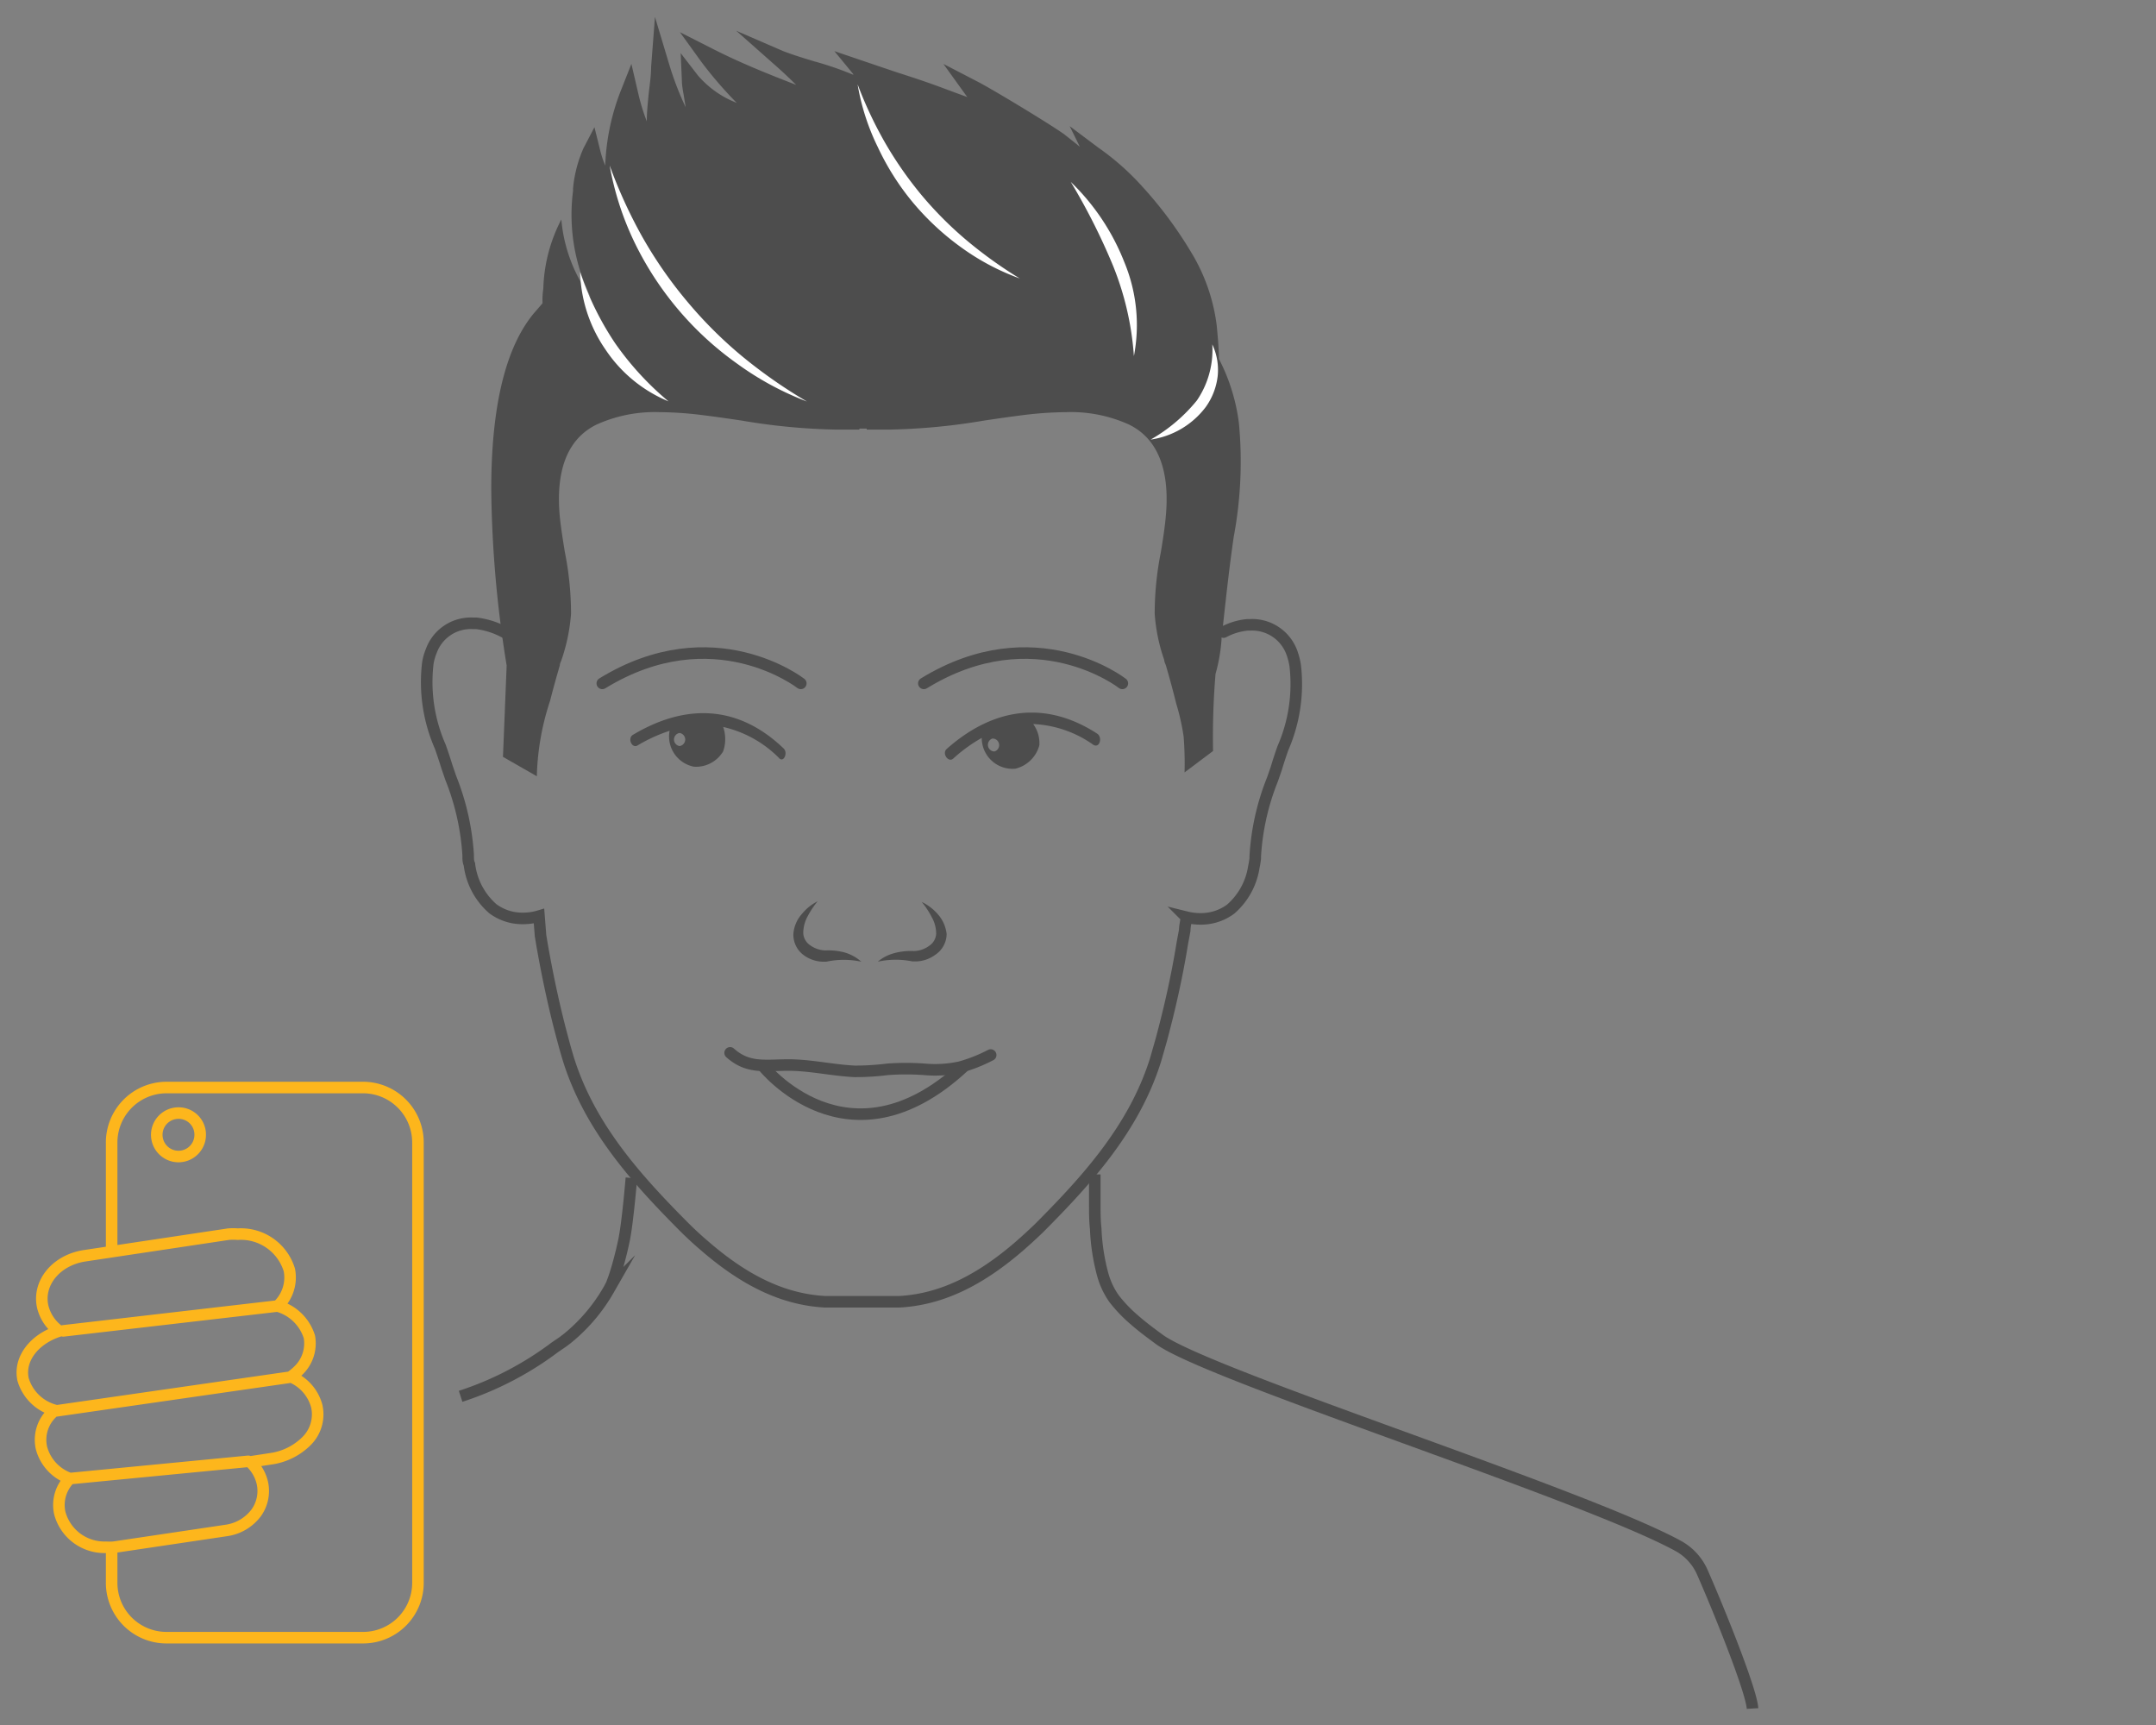 <svg id="Layer_1" data-name="Layer 1" xmlns="http://www.w3.org/2000/svg" viewBox="0 0 140 112"><rect x="0" y="0" width="140" height="112" fill="#808080" stroke="none"/><defs><style>.cls-1{fill:#4d4d4d;}.cls-2,.cls-4,.cls-5,.cls-6{fill:none;stroke-miterlimit:10;stroke-width:0.75px;}.cls-2,.cls-4{stroke:#4d4d4d;}.cls-2,.cls-6{stroke-linecap:round;}.cls-3{fill:#fff;}.cls-5,.cls-6{stroke:#fdb61c;}</style></defs><title>Artas-01</title><path class="cls-1" d="M32.66,49.14l2.2,1.26a16.79,16.79,0,0,1,.86-4.9c.18-.71.39-1.47.63-2.29,0-.12.07-.24.11-.36a11.89,11.89,0,0,0,.62-3,20.45,20.45,0,0,0-.4-4c-.12-.73-.24-1.48-.32-2.21-.31-3.12.5-5.16,2.39-6.08a9.19,9.19,0,0,1,4.08-.8,23.7,23.7,0,0,1,2.69.18c.89.11,1.79.24,2.66.37a40.52,40.52,0,0,0,6,.58c.44,0,.86,0,1.28,0l.32,0,.05-.06h.45l0,.06.33,0c.41,0,.84,0,1.27,0a40.79,40.79,0,0,0,6-.58c.87-.13,1.77-.26,2.65-.37a23.86,23.86,0,0,1,2.7-.18,9.14,9.14,0,0,1,4.07.8c1.9.92,2.7,3,2.39,6.08-.07.73-.19,1.48-.31,2.21a20.45,20.45,0,0,0-.4,4,11.48,11.48,0,0,0,.62,3c0,.12.07.24.11.36.26.89.48,1.71.67,2.48h0a14.38,14.38,0,0,1,.48,2.14,22.54,22.54,0,0,1,.06,2.32l1.85-1.39a49.49,49.49,0,0,1,.16-5,10.93,10.93,0,0,0,.39-2.24c0-.35.08-.71.11-1.06.2-1.83.41-3.73.68-5.59a26.56,26.56,0,0,0,.34-7.39,12.44,12.44,0,0,0-1.3-4.18c0-.78-.11-1.8-.14-2.15a12,12,0,0,0-1.68-4.8,26.17,26.17,0,0,0-3.13-4.21,16.72,16.72,0,0,0-2.86-2.54L69.46,8.19l.66,1.34c-.35-.29-.7-.56-1-.8-.93-.67-4.65-2.92-5.66-3.44L61.26,4.15l1.44,2,.11.15c-1-.36-1.83-.68-2.23-.82-.78-.28-1.58-.54-2.36-.79l-.95-.32L56.18,4l-2-.68,1.25,1.52-.06,0a20.69,20.69,0,0,0-2.51-.86c-.69-.21-1.35-.41-2-.66L47.81,2l2.52,2.23c.48.42.93.85,1.37,1.28C49.88,4.81,48,4.05,46.26,3.16L44.15,2.09,45.53,4a26,26,0,0,0,2.31,2.68,6.36,6.36,0,0,1-2.52-1.78L44.2,3.45l.08,1.84s0,.29.11.84l.16,1a.54.54,0,0,1,0-.11,20,20,0,0,1-1.08-2.79L42.53,1.1l-.25,3.25c0,.62-.11,1.25-.17,1.87S42,7.32,42,7.88A13.33,13.33,0,0,1,41.43,6L41,4.15l-.7,1.77a14.75,14.75,0,0,0-1,4.83,6.87,6.87,0,0,1-.33-1l-.37-1.49-.71,1.36a8.33,8.33,0,0,0-.68,2.62l0,.16a12.16,12.16,0,0,0,1.15,6.91,10,10,0,0,1-1.91-5.06,10.33,10.33,0,0,0-1.17,4.5,4.68,4.68,0,0,0-.05.94l-.45.52c-1.92,2.19-2.89,6.1-2.88,11.64a75,75,0,0,0,1,11.36Z"/><path class="cls-1" d="M57,62.44a2.7,2.7,0,0,1,1.09-.56,4.1,4.1,0,0,1,1.26-.13h0a1.77,1.77,0,0,0,1-.35,1,1,0,0,0,.44-.78,2.19,2.19,0,0,0-.28-1.06,5.39,5.39,0,0,0-.66-1,3.23,3.23,0,0,1,1.05.8,2.32,2.32,0,0,1,.57,1.29A1.64,1.64,0,0,1,60.72,62a2.18,2.18,0,0,1-1.41.42h-.07A5.44,5.44,0,0,0,57,62.44Z"/><path class="cls-1" d="M55.93,62.44a5.44,5.44,0,0,0-2.27,0h-.08A2.18,2.18,0,0,1,52.17,62a1.64,1.64,0,0,1-.65-1.39,2.19,2.19,0,0,1,.57-1.29,3.09,3.09,0,0,1,1-.8,5.92,5.92,0,0,0-.66,1,2.28,2.28,0,0,0-.27,1.06,1,1,0,0,0,.43.78,1.8,1.8,0,0,0,1,.35h0a4.06,4.06,0,0,1,1.25.13A2.8,2.8,0,0,1,55.93,62.44Z"/><path class="cls-2" d="M64.33,68.5a10.06,10.06,0,0,1-2,.79,7.65,7.65,0,0,1-2.29.14,16.29,16.29,0,0,0-2.42,0,16.64,16.64,0,0,1-2.12.13c-1.48-.07-2.95-.43-4.44-.41s-2.53.21-3.65-.79"/><path class="cls-2" d="M32.93,41.15a5.14,5.14,0,0,0-2-.68h-.24A2.73,2.73,0,0,0,28,42.28a3.49,3.49,0,0,0-.22.79,10.4,10.4,0,0,0,.81,5.41v0c.15.43.3.87.43,1.3h0l.25.73a16.15,16.15,0,0,1,1.13,5v0h0v.06c0,.19,0,.37.08.55A4.54,4.54,0,0,0,32,59a3.2,3.2,0,0,0,1.95.63A3.56,3.56,0,0,0,35,59.48h0l.1,1.27h0l.11.66c.4,2.26.84,4.25,1.34,6.09.11.42.23.84.36,1.27,1.4,4.49,4.53,7.9,7.62,11h0c.41.4.8.76,1.19,1.09,2.69,2.34,5.19,3.51,7.84,3.66h4.85c2.65-.15,5.15-1.32,7.84-3.66.38-.33.77-.69,1.19-1.09h0c3.09-3.1,6.22-6.51,7.61-11h0l.36-1.26c.51-1.9,1-4,1.37-6.3l.15-.8h0c0-.27.08-.55.11-.86a3.7,3.7,0,0,0,.87.11,3.24,3.24,0,0,0,2-.63,4.53,4.53,0,0,0,1.51-2.75,4.85,4.85,0,0,0,.09-.55V55.6a15.84,15.84,0,0,1,1.12-5l.24-.69,0,0h0c.13-.44.28-.89.43-1.32a10.39,10.39,0,0,0,.8-5.41,4.67,4.67,0,0,0-.21-.8,2.74,2.74,0,0,0-2.73-1.81H81a4.1,4.1,0,0,0-1.55.47h0"/><path class="cls-3" d="M74.72,28.54a10.64,10.64,0,0,0,3-2.54,5.82,5.82,0,0,0,1-3.64,3.89,3.89,0,0,1,.35,2.06,4.28,4.28,0,0,1-.77,2A5.45,5.45,0,0,1,74.72,28.54Z"/><path class="cls-3" d="M73.63,23.12a19.18,19.18,0,0,0-1.36-5.88,41.24,41.24,0,0,0-2.74-5.43A14.7,14.7,0,0,1,73,17,10.65,10.65,0,0,1,73.63,23.12Z"/><path class="cls-3" d="M39.59,10.75a31.59,31.59,0,0,0,2.13,4.65,27.82,27.82,0,0,0,2.89,4.16,27.6,27.6,0,0,0,3.59,3.58,32.49,32.49,0,0,0,4.2,2.93,19.49,19.49,0,0,1-4.55-2.47A20.69,20.69,0,0,1,44,20.05a20.75,20.75,0,0,1-2.83-4.38A19.19,19.19,0,0,1,39.59,10.75Z"/><path class="cls-3" d="M55.69,5.48a26.41,26.41,0,0,0,1.79,3.8,24.48,24.48,0,0,0,2.38,3.41,24,24,0,0,0,2.94,2.94,28.23,28.23,0,0,0,3.42,2.45,15.37,15.37,0,0,1-3.78-2,17.09,17.09,0,0,1-3.15-2.92A16.64,16.64,0,0,1,57,9.55,14.71,14.71,0,0,1,55.69,5.48Z"/><path class="cls-3" d="M37.67,17.66a19.28,19.28,0,0,0,2.27,4.62,19.31,19.31,0,0,0,3.47,3.78,9.1,9.1,0,0,1-4.09-3.36A9.29,9.29,0,0,1,37.67,17.66Z"/><path class="cls-4" d="M71.09,76.25c0,.39,0,1.58,0,2s0,1,.06,1.52a13.42,13.42,0,0,0,.46,3,5,5,0,0,0,.74,1.56,9.35,9.35,0,0,0,1.35,1.4c.5.44,1.06.85,1.63,1.27,3.38,2.37,27.46,10,33.64,13.37a3.61,3.61,0,0,1,1.6,1.78c1,2.27,3.16,7.59,3.23,8.78"/><path class="cls-1" d="M50.88,48.59c-3-2.87-6.41-2.89-9.78-.88-.37.22-.07.91.3.69a10.11,10.11,0,0,1,2.08-.95,2,2,0,0,0,1.58,2.33,2.05,2.05,0,0,0,1.9-1,2.43,2.43,0,0,0,0-1.58,7.42,7.42,0,0,1,3.61,2C50.86,49.57,51.2,48.9,50.88,48.59Zm-6.75-.15a.43.43,0,0,1,0-.85A.43.43,0,0,1,44.13,48.44Z"/><path class="cls-1" d="M71.24,47.63c-3.46-2.24-6.85-1.59-9.77,1-.32.29.11.91.43.62a10.17,10.17,0,0,1,1.85-1.34,2,2,0,0,0,2.18,2,2.13,2.13,0,0,0,1.56-1.52,2.09,2.09,0,0,0-.4-1.38A7.32,7.32,0,0,1,71,48.36C71.41,48.6,71.61,47.87,71.24,47.63Zm-6.66,1.16a.43.43,0,0,1-.13-.84A.43.43,0,0,1,64.58,48.79Z"/><path class="cls-4" d="M41,76.48s-.23,2.8-.47,4c-.12.58-.26,1.14-.4,1.64s-.28.92-.42,1.27c-.06.12-.12.24-.19.36h0a11.28,11.28,0,0,1-2.69,3.16l-.29.22-.5.34a20.91,20.91,0,0,1-6.13,3.19"/><path class="cls-2" d="M52,44.37s-5.67-4.43-12.89,0"/><path class="cls-2" d="M72.88,44.37s-5.67-4.43-12.89,0"/><path class="cls-2" d="M49.53,69.2s5.51,7,13,.1"/><path class="cls-5" d="M11.56,72.27A1.41,1.41,0,1,0,13,73.68,1.4,1.4,0,0,0,11.56,72.27Z"/><path class="cls-5" d="M7.25,100.2v2.54a3.56,3.56,0,0,0,3.52,3.59H23.61a3.56,3.56,0,0,0,3.53-3.59V74.21a3.57,3.57,0,0,0-3.53-3.6H10.77a3.57,3.57,0,0,0-3.52,3.6v7.12"/><path class="cls-6" d="M20.57,91.3a2.86,2.86,0,0,0-1.68-1.91,4.22,4.22,0,0,0,.46-.38,2.44,2.44,0,0,0,.74-2.21,3,3,0,0,0-2.06-2,2.54,2.54,0,0,0,.76-2.34,3.29,3.29,0,0,0-3.35-2.33h0a4,4,0,0,0-.6,0L5.52,81.53c-1.85.27-3.08,1.75-2.75,3.29a2.75,2.75,0,0,0,1.07,1.6c-1.62.52-2.63,1.82-2.34,3.15a2.94,2.94,0,0,0,2.06,2l-.18.17A2.41,2.41,0,0,0,2.69,94a2.89,2.89,0,0,0,1.85,2,2.42,2.42,0,0,0-.66,2.23,3,3,0,0,0,3,2.23,3.89,3.89,0,0,0,.49,0l7.32-1.09a2.94,2.94,0,0,0,1.95-1.15,2.44,2.44,0,0,0,.4-1.92,2.65,2.65,0,0,0-.8-1.38l1.31-.2a4.09,4.09,0,0,0,2.34-1.14A2.44,2.44,0,0,0,20.57,91.3ZM18,84.8,4.11,86.41m14.78,3L3.69,91.6m12.43,3.28L4.54,96"/></svg>